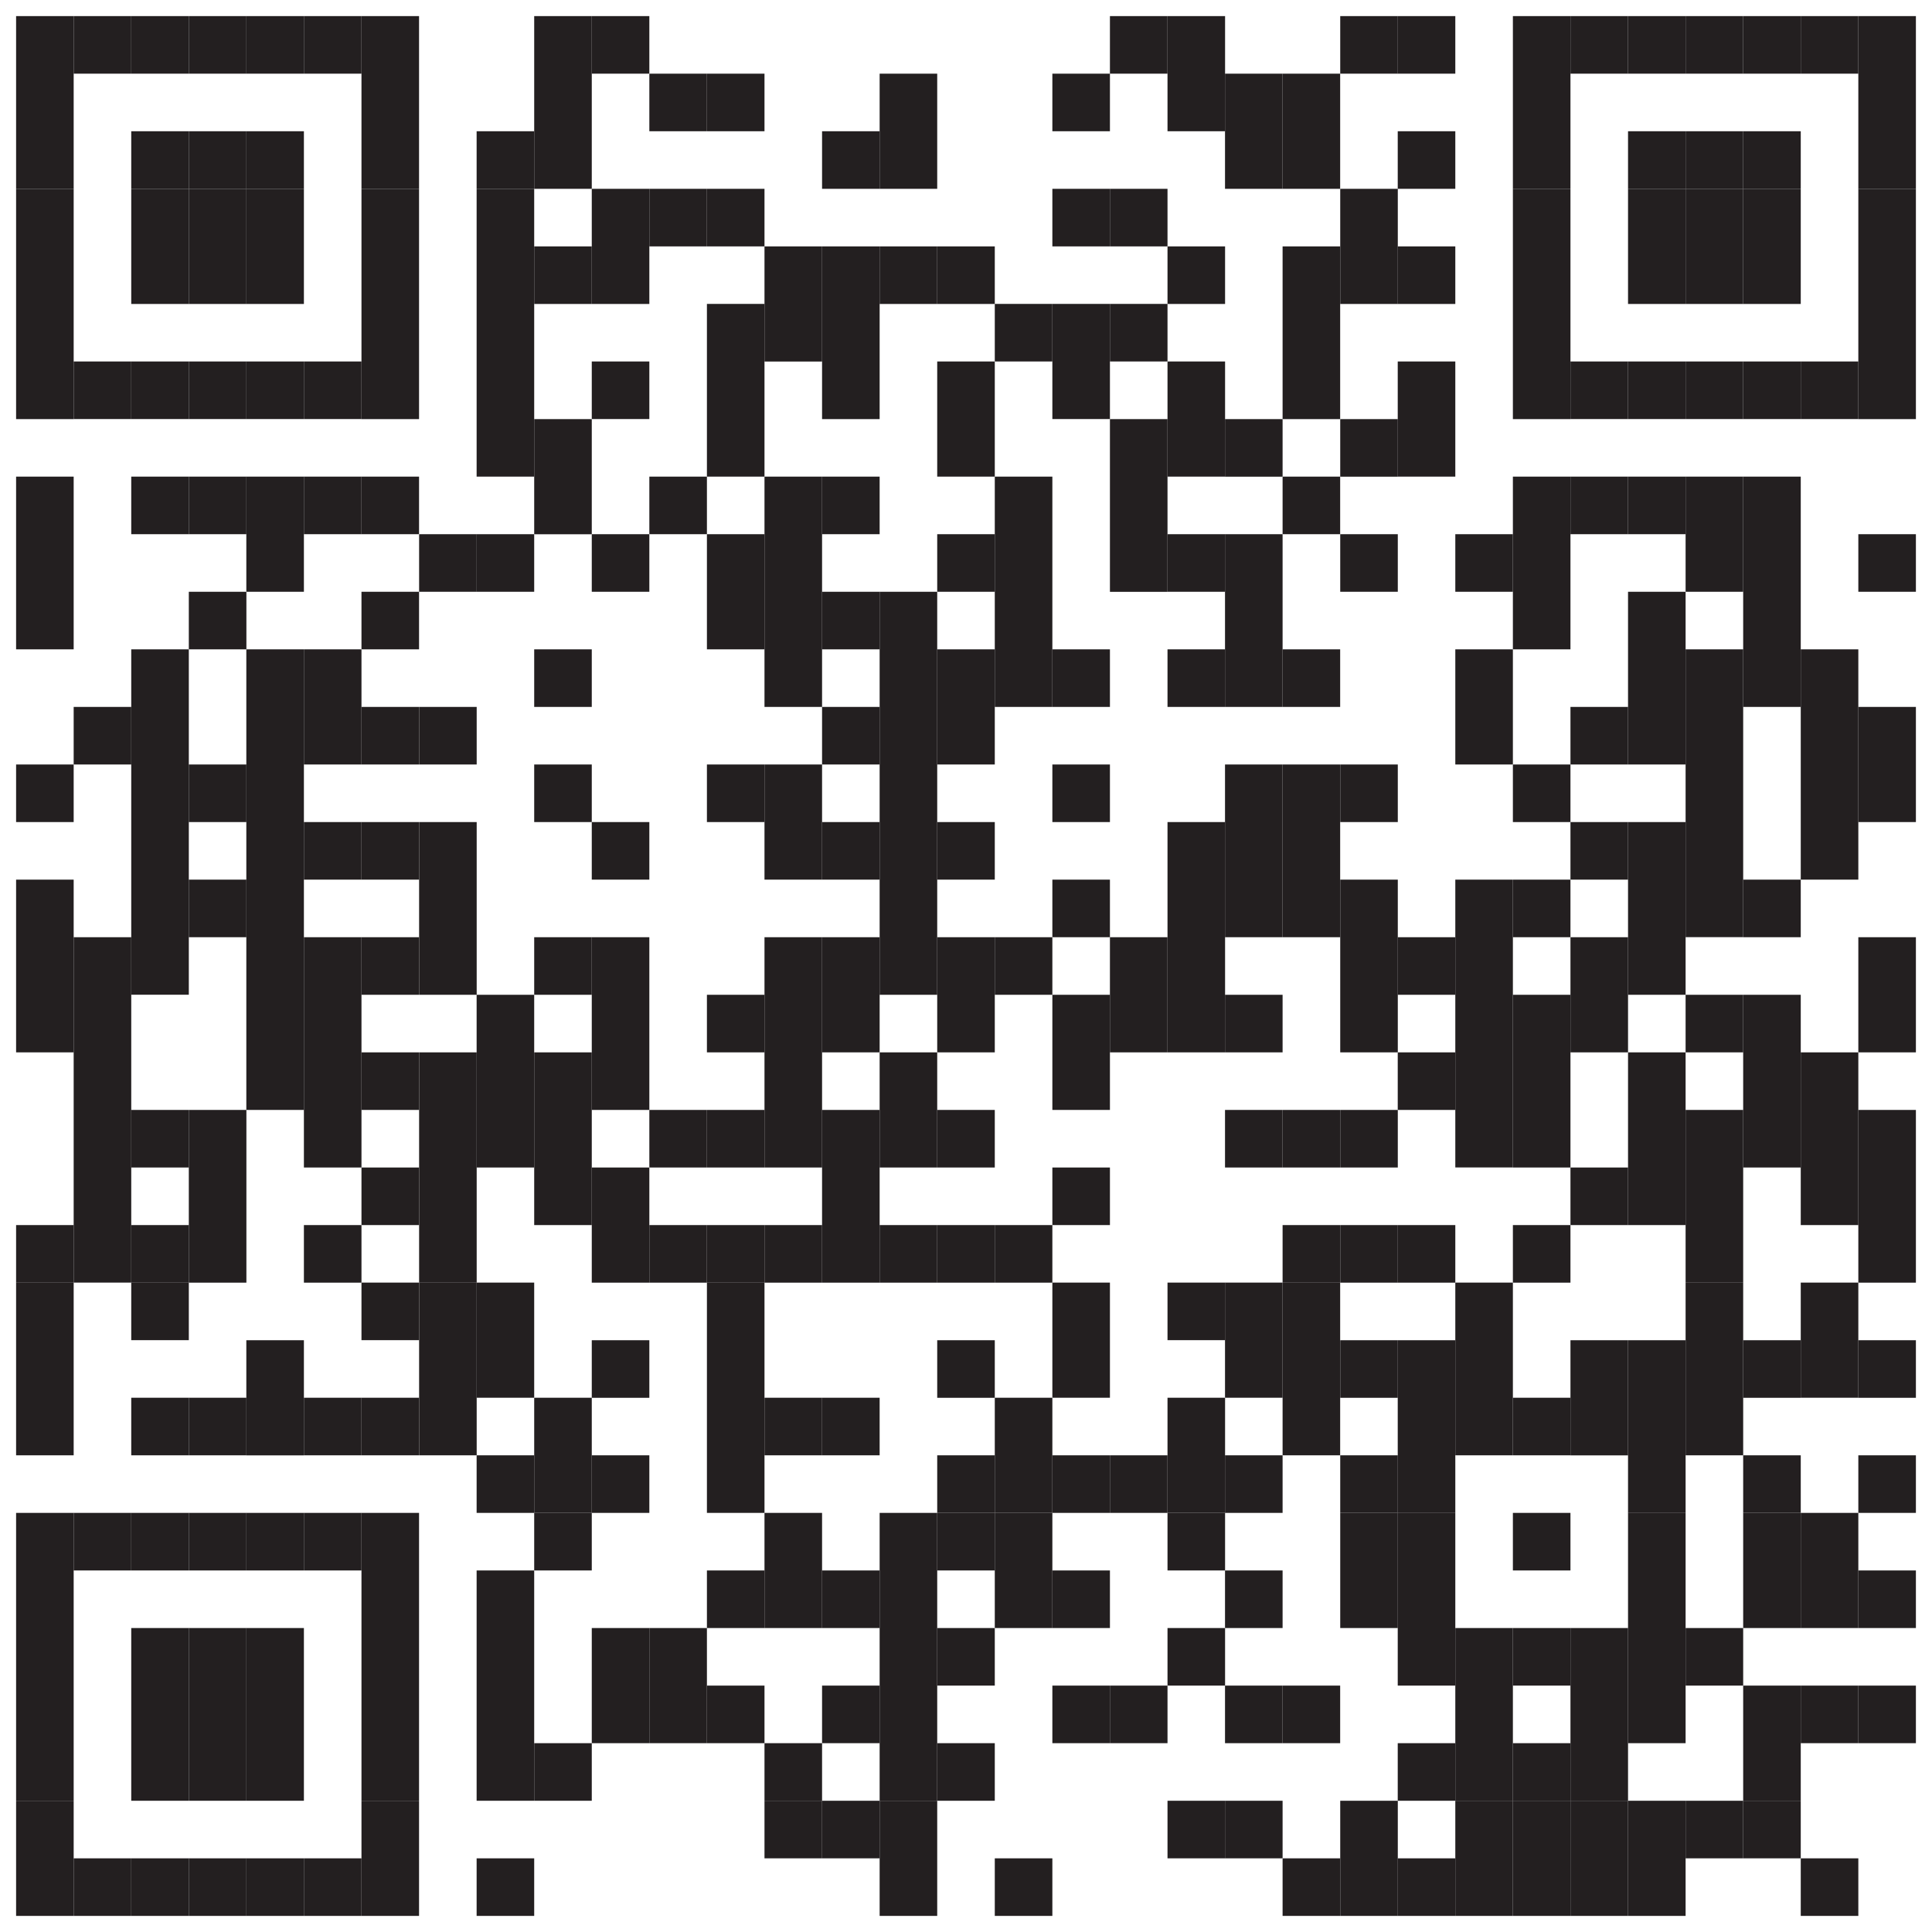 <svg xmlns="http://www.w3.org/2000/svg" width="300" height="300" viewBox="0 0 300 300">
  <g>
    <rect x="2.5" y="2.5" width="8.94" height="26.82" fill="#231f20"/>
    <rect x="2.5" y="29.32" width="8.94" height="35.76" fill="#231f20"/>
    <rect x="2.5" y="74.01" width="8.94" height="26.82" fill="#231f20"/>
    <rect x="2.5" y="118.71" width="8.94" height="8.94" fill="#231f20"/>
    <rect x="2.5" y="136.59" width="8.94" height="26.82" fill="#231f20"/>
    <rect x="2.5" y="190.23" width="8.94" height="8.94" fill="#231f20"/>
    <rect x="2.5" y="199.16" width="8.94" height="26.82" fill="#231f20"/>
    <rect x="2.5" y="234.92" width="8.94" height="44.69" fill="#231f20"/>
    <rect x="2.5" y="279.62" width="8.94" height="17.88" fill="#231f20"/>
    <rect x="11.44" y="2.5" width="8.94" height="8.94" fill="#231f20"/>
    <rect x="11.44" y="56.13" width="8.94" height="8.94" fill="#231f20"/>
    <rect x="11.44" y="109.77" width="8.94" height="8.94" fill="#231f20"/>
    <rect x="11.44" y="145.53" width="8.94" height="53.63" fill="#231f20"/>
    <rect x="11.44" y="234.92" width="8.94" height="8.94" fill="#231f20"/>
    <rect x="11.44" y="288.56" width="8.94" height="8.94" fill="#231f20"/>
    <rect x="20.38" y="2.5" width="8.94" height="8.94" fill="#231f20"/>
    <rect x="20.38" y="20.38" width="8.94" height="8.94" fill="#231f20"/>
    <rect x="20.38" y="29.32" width="8.94" height="17.88" fill="#231f20"/>
    <rect x="20.38" y="56.13" width="8.94" height="8.94" fill="#231f20"/>
    <rect x="20.38" y="74.01" width="8.94" height="8.94" fill="#231f20"/>
    <rect x="20.38" y="100.83" width="8.94" height="53.63" fill="#231f20"/>
    <rect x="20.38" y="172.35" width="8.94" height="8.94" fill="#231f20"/>
    <rect x="20.38" y="190.23" width="8.94" height="8.94" fill="#231f20"/>
    <rect x="20.38" y="199.16" width="8.94" height="8.94" fill="#231f20"/>
    <rect x="20.38" y="217.04" width="8.94" height="8.94" fill="#231f20"/>
    <rect x="20.38" y="234.92" width="8.94" height="8.94" fill="#231f20"/>
    <rect x="20.38" y="252.8" width="8.94" height="26.82" fill="#231f20"/>
    <rect x="20.38" y="288.56" width="8.94" height="8.94" fill="#231f20"/>
    <rect x="29.32" y="2.5" width="8.94" height="8.94" fill="#231f20"/>
    <rect x="29.32" y="20.38" width="8.94" height="8.94" fill="#231f20"/>
    <rect x="29.32" y="29.32" width="8.94" height="17.88" fill="#231f20"/>
    <rect x="29.32" y="56.13" width="8.94" height="8.94" fill="#231f20"/>
    <rect x="29.32" y="74.01" width="8.94" height="8.94" fill="#231f20"/>
    <rect x="29.32" y="91.89" width="8.94" height="8.94" fill="#231f20"/>
    <rect x="29.32" y="118.71" width="8.94" height="8.94" fill="#231f20"/>
    <rect x="29.32" y="136.59" width="8.94" height="8.94" fill="#231f20"/>
    <rect x="29.32" y="172.35" width="8.94" height="26.82" fill="#231f20"/>
    <rect x="29.32" y="217.04" width="8.94" height="8.94" fill="#231f20"/>
    <rect x="29.32" y="234.92" width="8.94" height="8.94" fill="#231f20"/>
    <rect x="29.32" y="252.8" width="8.94" height="26.82" fill="#231f20"/>
    <rect x="29.32" y="288.56" width="8.94" height="8.94" fill="#231f20"/>
    <rect x="38.25" y="2.5" width="8.94" height="8.94" fill="#231f20"/>
    <rect x="38.25" y="20.38" width="8.94" height="8.94" fill="#231f20"/>
    <rect x="38.25" y="29.32" width="8.94" height="17.88" fill="#231f20"/>
    <rect x="38.25" y="56.13" width="8.94" height="8.94" fill="#231f20"/>
    <rect x="38.25" y="74.01" width="8.94" height="17.88" fill="#231f20"/>
    <rect x="38.25" y="100.83" width="8.94" height="71.52" fill="#231f20"/>
    <rect x="38.25" y="208.11" width="8.94" height="17.88" fill="#231f20"/>
    <rect x="38.25" y="234.92" width="8.94" height="8.94" fill="#231f20"/>
    <rect x="38.25" y="252.8" width="8.94" height="26.82" fill="#231f20"/>
    <rect x="38.25" y="288.56" width="8.94" height="8.94" fill="#231f20"/>
    <rect x="47.19" y="2.5" width="8.94" height="8.94" fill="#231f20"/>
    <rect x="47.19" y="56.13" width="8.94" height="8.94" fill="#231f20"/>
    <rect x="47.19" y="74.01" width="8.94" height="8.94" fill="#231f20"/>
    <rect x="47.19" y="100.83" width="8.94" height="17.88" fill="#231f20"/>
    <rect x="47.19" y="127.65" width="8.94" height="8.94" fill="#231f20"/>
    <rect x="47.19" y="145.53" width="8.94" height="35.76" fill="#231f20"/>
    <rect x="47.19" y="190.23" width="8.94" height="8.94" fill="#231f20"/>
    <rect x="47.19" y="217.04" width="8.94" height="8.94" fill="#231f20"/>
    <rect x="47.19" y="234.92" width="8.94" height="8.94" fill="#231f20"/>
    <rect x="47.19" y="288.56" width="8.94" height="8.94" fill="#231f20"/>
    <rect x="56.13" y="2.5" width="8.94" height="26.82" fill="#231f20"/>
    <rect x="56.13" y="29.32" width="8.94" height="35.76" fill="#231f20"/>
    <rect x="56.13" y="74.01" width="8.94" height="8.94" fill="#231f20"/>
    <rect x="56.13" y="91.89" width="8.94" height="8.94" fill="#231f20"/>
    <rect x="56.13" y="109.77" width="8.94" height="8.94" fill="#231f20"/>
    <rect x="56.13" y="127.65" width="8.94" height="8.94" fill="#231f20"/>
    <rect x="56.13" y="145.53" width="8.94" height="8.94" fill="#231f20"/>
    <rect x="56.13" y="163.41" width="8.94" height="8.94" fill="#231f20"/>
    <rect x="56.13" y="181.29" width="8.94" height="8.94" fill="#231f20"/>
    <rect x="56.13" y="199.16" width="8.94" height="8.94" fill="#231f20"/>
    <rect x="56.13" y="217.04" width="8.94" height="8.94" fill="#231f20"/>
    <rect x="56.13" y="234.92" width="8.94" height="44.69" fill="#231f20"/>
    <rect x="56.13" y="279.62" width="8.94" height="17.88" fill="#231f20"/>
    <rect x="65.08" y="82.95" width="8.94" height="8.94" fill="#231f20"/>
    <rect x="65.08" y="109.77" width="8.94" height="8.94" fill="#231f20"/>
    <rect x="65.08" y="127.65" width="8.94" height="26.82" fill="#231f20"/>
    <rect x="65.08" y="163.41" width="8.94" height="35.76" fill="#231f20"/>
    <rect x="65.08" y="199.16" width="8.94" height="26.82" fill="#231f20"/>
    <rect x="74.01" y="20.38" width="8.94" height="8.94" fill="#231f20"/>
    <rect x="74.01" y="29.32" width="8.94" height="44.69" fill="#231f20"/>
    <rect x="74.01" y="82.95" width="8.94" height="8.94" fill="#231f20"/>
    <rect x="74.01" y="154.47" width="8.94" height="26.82" fill="#231f20"/>
    <rect x="74.01" y="199.16" width="8.94" height="17.88" fill="#231f20"/>
    <rect x="74.01" y="225.98" width="8.94" height="8.94" fill="#231f20"/>
    <rect x="74.01" y="243.86" width="8.94" height="35.76" fill="#231f20"/>
    <rect x="74.01" y="288.56" width="8.94" height="8.94" fill="#231f20"/>
    <rect x="82.95" y="2.5" width="8.94" height="26.82" fill="#231f20"/>
    <rect x="82.95" y="38.26" width="8.94" height="8.94" fill="#231f20"/>
    <rect x="82.95" y="65.08" width="8.94" height="17.88" fill="#231f20"/>
    <rect x="82.95" y="100.83" width="8.94" height="8.94" fill="#231f20"/>
    <rect x="82.95" y="118.71" width="8.94" height="8.94" fill="#231f20"/>
    <rect x="82.95" y="145.53" width="8.94" height="8.94" fill="#231f20"/>
    <rect x="82.95" y="163.41" width="8.94" height="26.82" fill="#231f20"/>
    <rect x="82.95" y="217.04" width="8.94" height="17.88" fill="#231f20"/>
    <rect x="82.95" y="234.92" width="8.94" height="8.94" fill="#231f20"/>
    <rect x="82.95" y="270.68" width="8.94" height="8.94" fill="#231f20"/>
    <rect x="91.89" y="2.5" width="8.94" height="8.94" fill="#231f20"/>
    <rect x="91.89" y="29.32" width="8.94" height="17.88" fill="#231f20"/>
    <rect x="91.89" y="56.13" width="8.94" height="8.94" fill="#231f20"/>
    <rect x="91.89" y="82.95" width="8.94" height="8.94" fill="#231f20"/>
    <rect x="91.89" y="127.65" width="8.94" height="8.94" fill="#231f20"/>
    <rect x="91.89" y="145.53" width="8.94" height="26.82" fill="#231f20"/>
    <rect x="91.89" y="181.29" width="8.94" height="17.88" fill="#231f20"/>
    <rect x="91.89" y="208.11" width="8.94" height="8.94" fill="#231f20"/>
    <rect x="91.89" y="225.98" width="8.94" height="8.94" fill="#231f20"/>
    <rect x="91.89" y="252.8" width="8.94" height="17.88" fill="#231f20"/>
    <rect x="100.83" y="11.44" width="8.94" height="8.94" fill="#231f20"/>
    <rect x="100.83" y="29.32" width="8.94" height="8.94" fill="#231f20"/>
    <rect x="100.83" y="74.01" width="8.94" height="8.94" fill="#231f20"/>
    <rect x="100.83" y="172.35" width="8.94" height="8.94" fill="#231f20"/>
    <rect x="100.83" y="190.23" width="8.94" height="8.94" fill="#231f20"/>
    <rect x="100.83" y="252.8" width="8.94" height="17.88" fill="#231f20"/>
    <rect x="109.77" y="11.44" width="8.94" height="8.94" fill="#231f20"/>
    <rect x="109.77" y="29.32" width="8.94" height="8.94" fill="#231f20"/>
    <rect x="109.77" y="47.19" width="8.94" height="26.82" fill="#231f20"/>
    <rect x="109.77" y="82.95" width="8.94" height="17.88" fill="#231f20"/>
    <rect x="109.77" y="118.71" width="8.94" height="8.94" fill="#231f20"/>
    <rect x="109.77" y="154.47" width="8.94" height="8.94" fill="#231f20"/>
    <rect x="109.77" y="172.35" width="8.94" height="8.94" fill="#231f20"/>
    <rect x="109.77" y="190.23" width="8.94" height="8.94" fill="#231f20"/>
    <rect x="109.77" y="199.16" width="8.94" height="35.76" fill="#231f20"/>
    <rect x="109.77" y="243.86" width="8.94" height="8.94" fill="#231f20"/>
    <rect x="109.77" y="261.74" width="8.94" height="8.94" fill="#231f20"/>
    <rect x="118.71" y="38.26" width="8.94" height="17.88" fill="#231f20"/>
    <rect x="118.71" y="74.01" width="8.94" height="35.76" fill="#231f20"/>
    <rect x="118.71" y="118.71" width="8.94" height="17.88" fill="#231f20"/>
    <rect x="118.71" y="145.53" width="8.94" height="35.76" fill="#231f20"/>
    <rect x="118.71" y="190.23" width="8.94" height="8.94" fill="#231f20"/>
    <rect x="118.71" y="217.04" width="8.94" height="8.94" fill="#231f20"/>
    <rect x="118.71" y="234.92" width="8.94" height="17.88" fill="#231f20"/>
    <rect x="118.71" y="270.68" width="8.94" height="8.94" fill="#231f20"/>
    <rect x="118.71" y="279.62" width="8.94" height="8.94" fill="#231f20"/>
    <rect x="127.65" y="20.38" width="8.94" height="8.94" fill="#231f20"/>
    <rect x="127.65" y="38.26" width="8.94" height="26.82" fill="#231f20"/>
    <rect x="127.65" y="74.01" width="8.94" height="8.94" fill="#231f20"/>
    <rect x="127.65" y="91.89" width="8.94" height="8.94" fill="#231f20"/>
    <rect x="127.65" y="109.77" width="8.94" height="8.94" fill="#231f20"/>
    <rect x="127.65" y="127.65" width="8.94" height="8.94" fill="#231f20"/>
    <rect x="127.65" y="145.53" width="8.94" height="17.88" fill="#231f20"/>
    <rect x="127.65" y="172.35" width="8.94" height="26.82" fill="#231f20"/>
    <rect x="127.65" y="217.04" width="8.94" height="8.94" fill="#231f20"/>
    <rect x="127.65" y="243.86" width="8.94" height="8.94" fill="#231f20"/>
    <rect x="127.65" y="261.74" width="8.94" height="8.94" fill="#231f20"/>
    <rect x="127.65" y="279.62" width="8.94" height="8.94" fill="#231f20"/>
    <rect x="136.59" y="11.44" width="8.94" height="17.88" fill="#231f20"/>
    <rect x="136.59" y="38.26" width="8.94" height="8.94" fill="#231f20"/>
    <rect x="136.59" y="91.89" width="8.94" height="62.58" fill="#231f20"/>
    <rect x="136.59" y="163.41" width="8.94" height="17.88" fill="#231f20"/>
    <rect x="136.59" y="190.23" width="8.94" height="8.94" fill="#231f20"/>
    <rect x="136.59" y="234.92" width="8.94" height="44.69" fill="#231f20"/>
    <rect x="136.59" y="279.62" width="8.94" height="17.88" fill="#231f20"/>
    <rect x="145.53" y="38.26" width="8.94" height="8.94" fill="#231f20"/>
    <rect x="145.53" y="56.13" width="8.94" height="17.88" fill="#231f20"/>
    <rect x="145.53" y="82.95" width="8.94" height="8.94" fill="#231f20"/>
    <rect x="145.53" y="100.83" width="8.94" height="17.88" fill="#231f20"/>
    <rect x="145.53" y="127.65" width="8.94" height="8.94" fill="#231f20"/>
    <rect x="145.53" y="145.53" width="8.94" height="17.88" fill="#231f20"/>
    <rect x="145.53" y="172.35" width="8.94" height="8.94" fill="#231f20"/>
    <rect x="145.53" y="190.23" width="8.94" height="8.94" fill="#231f20"/>
    <rect x="145.53" y="208.11" width="8.94" height="8.94" fill="#231f20"/>
    <rect x="145.53" y="225.98" width="8.94" height="8.94" fill="#231f20"/>
    <rect x="145.53" y="234.92" width="8.94" height="8.94" fill="#231f20"/>
    <rect x="145.53" y="252.8" width="8.94" height="8.94" fill="#231f20"/>
    <rect x="145.53" y="270.68" width="8.94" height="8.94" fill="#231f20"/>
    <rect x="154.47" y="47.19" width="8.94" height="8.94" fill="#231f20"/>
    <rect x="154.47" y="74.01" width="8.94" height="35.76" fill="#231f20"/>
    <rect x="154.47" y="145.53" width="8.94" height="8.94" fill="#231f20"/>
    <rect x="154.47" y="190.23" width="8.94" height="8.94" fill="#231f20"/>
    <rect x="154.47" y="217.04" width="8.94" height="17.88" fill="#231f20"/>
    <rect x="154.47" y="234.92" width="8.94" height="17.88" fill="#231f20"/>
    <rect x="154.47" y="288.56" width="8.94" height="8.94" fill="#231f20"/>
    <rect x="163.41" y="11.44" width="8.94" height="8.94" fill="#231f20"/>
    <rect x="163.41" y="29.32" width="8.94" height="8.94" fill="#231f20"/>
    <rect x="163.41" y="47.19" width="8.94" height="17.88" fill="#231f20"/>
    <rect x="163.41" y="100.83" width="8.94" height="8.94" fill="#231f20"/>
    <rect x="163.41" y="118.71" width="8.94" height="8.94" fill="#231f20"/>
    <rect x="163.41" y="136.59" width="8.94" height="8.94" fill="#231f20"/>
    <rect x="163.41" y="154.47" width="8.94" height="17.88" fill="#231f20"/>
    <rect x="163.41" y="181.29" width="8.94" height="8.94" fill="#231f20"/>
    <rect x="163.41" y="199.16" width="8.94" height="17.88" fill="#231f20"/>
    <rect x="163.41" y="225.98" width="8.94" height="8.94" fill="#231f20"/>
    <rect x="163.41" y="243.86" width="8.94" height="8.94" fill="#231f20"/>
    <rect x="163.41" y="261.74" width="8.94" height="8.94" fill="#231f20"/>
    <rect x="172.35" y="2.5" width="8.94" height="8.94" fill="#231f20"/>
    <rect x="172.35" y="29.32" width="8.94" height="8.94" fill="#231f20"/>
    <rect x="172.35" y="47.19" width="8.94" height="8.94" fill="#231f20"/>
    <rect x="172.35" y="65.08" width="8.94" height="26.82" fill="#231f20"/>
    <rect x="172.35" y="145.53" width="8.94" height="17.88" fill="#231f20"/>
    <rect x="172.35" y="225.98" width="8.94" height="8.94" fill="#231f20"/>
    <rect x="172.35" y="261.74" width="8.94" height="8.94" fill="#231f20"/>
    <rect x="181.29" y="2.5" width="8.94" height="17.88" fill="#231f20"/>
    <rect x="181.29" y="38.26" width="8.94" height="8.94" fill="#231f20"/>
    <rect x="181.29" y="56.13" width="8.94" height="17.88" fill="#231f20"/>
    <rect x="181.29" y="82.95" width="8.94" height="8.94" fill="#231f20"/>
    <rect x="181.29" y="100.83" width="8.94" height="8.94" fill="#231f20"/>
    <rect x="181.29" y="127.65" width="8.94" height="35.76" fill="#231f20"/>
    <rect x="181.29" y="199.16" width="8.94" height="8.94" fill="#231f20"/>
    <rect x="181.29" y="217.04" width="8.94" height="17.88" fill="#231f20"/>
    <rect x="181.29" y="234.92" width="8.94" height="8.94" fill="#231f20"/>
    <rect x="181.29" y="252.8" width="8.94" height="8.94" fill="#231f20"/>
    <rect x="181.29" y="279.62" width="8.94" height="8.94" fill="#231f20"/>
    <rect x="190.22" y="11.44" width="8.94" height="17.88" fill="#231f20"/>
    <rect x="190.22" y="65.08" width="8.94" height="8.94" fill="#231f20"/>
    <rect x="190.22" y="82.95" width="8.94" height="26.82" fill="#231f20"/>
    <rect x="190.22" y="118.71" width="8.94" height="26.82" fill="#231f20"/>
    <rect x="190.22" y="154.47" width="8.94" height="8.94" fill="#231f20"/>
    <rect x="190.22" y="172.35" width="8.94" height="8.94" fill="#231f20"/>
    <rect x="190.22" y="199.16" width="8.94" height="17.88" fill="#231f20"/>
    <rect x="190.22" y="225.98" width="8.94" height="8.94" fill="#231f20"/>
    <rect x="190.22" y="243.86" width="8.94" height="8.94" fill="#231f20"/>
    <rect x="190.22" y="261.74" width="8.94" height="8.94" fill="#231f20"/>
    <rect x="190.22" y="279.62" width="8.94" height="8.94" fill="#231f20"/>
    <rect x="199.16" y="11.44" width="8.94" height="17.88" fill="#231f20"/>
    <rect x="199.16" y="38.26" width="8.94" height="26.82" fill="#231f20"/>
    <rect x="199.16" y="74.01" width="8.94" height="8.94" fill="#231f20"/>
    <rect x="199.16" y="100.83" width="8.94" height="8.94" fill="#231f20"/>
    <rect x="199.16" y="118.71" width="8.94" height="26.82" fill="#231f20"/>
    <rect x="199.16" y="172.35" width="8.94" height="8.94" fill="#231f20"/>
    <rect x="199.16" y="190.23" width="8.94" height="8.94" fill="#231f20"/>
    <rect x="199.16" y="199.16" width="8.94" height="26.82" fill="#231f20"/>
    <rect x="199.16" y="261.74" width="8.94" height="8.94" fill="#231f20"/>
    <rect x="199.16" y="288.56" width="8.94" height="8.94" fill="#231f20"/>
    <rect x="208.11" y="2.5" width="8.94" height="8.94" fill="#231f20"/>
    <rect x="208.11" y="29.32" width="8.94" height="17.88" fill="#231f20"/>
    <rect x="208.11" y="65.08" width="8.94" height="8.94" fill="#231f20"/>
    <rect x="208.11" y="82.95" width="8.94" height="8.94" fill="#231f20"/>
    <rect x="208.11" y="118.71" width="8.94" height="8.94" fill="#231f20"/>
    <rect x="208.11" y="136.59" width="8.94" height="26.82" fill="#231f20"/>
    <rect x="208.11" y="172.35" width="8.94" height="8.94" fill="#231f20"/>
    <rect x="208.11" y="190.23" width="8.94" height="8.94" fill="#231f20"/>
    <rect x="208.11" y="208.11" width="8.94" height="8.94" fill="#231f20"/>
    <rect x="208.11" y="225.98" width="8.94" height="8.94" fill="#231f20"/>
    <rect x="208.11" y="234.92" width="8.94" height="17.88" fill="#231f20"/>
    <rect x="208.11" y="279.62" width="8.94" height="17.88" fill="#231f20"/>
    <rect x="217.04" y="2.5" width="8.94" height="8.94" fill="#231f20"/>
    <rect x="217.04" y="20.38" width="8.94" height="8.94" fill="#231f20"/>
    <rect x="217.04" y="38.26" width="8.94" height="8.94" fill="#231f20"/>
    <rect x="217.04" y="56.13" width="8.94" height="17.88" fill="#231f20"/>
    <rect x="217.04" y="145.53" width="8.94" height="8.94" fill="#231f20"/>
    <rect x="217.04" y="163.41" width="8.94" height="8.94" fill="#231f20"/>
    <rect x="217.04" y="190.23" width="8.94" height="8.94" fill="#231f20"/>
    <rect x="217.04" y="208.11" width="8.94" height="26.82" fill="#231f20"/>
    <rect x="217.04" y="234.92" width="8.94" height="26.82" fill="#231f20"/>
    <rect x="217.04" y="270.68" width="8.94" height="8.94" fill="#231f20"/>
    <rect x="217.04" y="288.56" width="8.94" height="8.94" fill="#231f20"/>
    <rect x="225.98" y="82.95" width="8.94" height="8.94" fill="#231f20"/>
    <rect x="225.98" y="100.83" width="8.94" height="17.88" fill="#231f20"/>
    <rect x="225.98" y="136.59" width="8.94" height="44.69" fill="#231f20"/>
    <rect x="225.98" y="199.16" width="8.94" height="26.82" fill="#231f20"/>
    <rect x="225.98" y="252.8" width="8.94" height="26.82" fill="#231f20"/>
    <rect x="225.98" y="279.62" width="8.94" height="17.88" fill="#231f20"/>
    <rect x="234.92" y="2.5" width="8.94" height="26.82" fill="#231f20"/>
    <rect x="234.92" y="29.32" width="8.94" height="35.76" fill="#231f20"/>
    <rect x="234.92" y="74.01" width="8.94" height="26.82" fill="#231f20"/>
    <rect x="234.92" y="118.71" width="8.94" height="8.94" fill="#231f20"/>
    <rect x="234.92" y="136.59" width="8.94" height="8.94" fill="#231f20"/>
    <rect x="234.92" y="154.47" width="8.94" height="26.82" fill="#231f20"/>
    <rect x="234.92" y="190.23" width="8.94" height="8.94" fill="#231f20"/>
    <rect x="234.92" y="217.04" width="8.94" height="8.94" fill="#231f20"/>
    <rect x="234.92" y="234.92" width="8.94" height="8.94" fill="#231f20"/>
    <rect x="234.92" y="252.8" width="8.94" height="8.94" fill="#231f20"/>
    <rect x="234.92" y="270.68" width="8.94" height="8.94" fill="#231f20"/>
    <rect x="234.92" y="279.62" width="8.94" height="17.88" fill="#231f20"/>
    <rect x="243.86" y="2.5" width="8.94" height="8.94" fill="#231f20"/>
    <rect x="243.86" y="56.13" width="8.94" height="8.94" fill="#231f20"/>
    <rect x="243.86" y="74.01" width="8.94" height="8.94" fill="#231f20"/>
    <rect x="243.86" y="109.77" width="8.94" height="8.94" fill="#231f20"/>
    <rect x="243.86" y="127.65" width="8.94" height="8.94" fill="#231f20"/>
    <rect x="243.86" y="145.53" width="8.94" height="17.88" fill="#231f20"/>
    <rect x="243.86" y="181.29" width="8.94" height="8.94" fill="#231f20"/>
    <rect x="243.86" y="208.11" width="8.94" height="17.88" fill="#231f20"/>
    <rect x="243.86" y="252.8" width="8.94" height="26.82" fill="#231f20"/>
    <rect x="243.86" y="279.62" width="8.94" height="17.88" fill="#231f20"/>
    <rect x="252.8" y="2.5" width="8.94" height="8.94" fill="#231f20"/>
    <rect x="252.8" y="20.38" width="8.94" height="8.94" fill="#231f20"/>
    <rect x="252.8" y="29.32" width="8.94" height="17.88" fill="#231f20"/>
    <rect x="252.8" y="56.13" width="8.94" height="8.94" fill="#231f20"/>
    <rect x="252.8" y="74.01" width="8.94" height="8.94" fill="#231f20"/>
    <rect x="252.8" y="91.89" width="8.94" height="26.82" fill="#231f20"/>
    <rect x="252.8" y="127.65" width="8.94" height="26.82" fill="#231f20"/>
    <rect x="252.8" y="163.41" width="8.94" height="26.82" fill="#231f20"/>
    <rect x="252.8" y="208.11" width="8.94" height="26.82" fill="#231f20"/>
    <rect x="252.8" y="234.92" width="8.94" height="35.76" fill="#231f20"/>
    <rect x="252.8" y="279.62" width="8.94" height="17.88" fill="#231f20"/>
    <rect x="261.74" y="2.5" width="8.94" height="8.94" fill="#231f20"/>
    <rect x="261.74" y="20.38" width="8.94" height="8.94" fill="#231f20"/>
    <rect x="261.74" y="29.32" width="8.94" height="17.88" fill="#231f20"/>
    <rect x="261.74" y="56.13" width="8.94" height="8.94" fill="#231f20"/>
    <rect x="261.74" y="74.01" width="8.94" height="17.88" fill="#231f20"/>
    <rect x="261.74" y="100.83" width="8.94" height="44.69" fill="#231f20"/>
    <rect x="261.74" y="154.47" width="8.94" height="8.94" fill="#231f20"/>
    <rect x="261.74" y="172.35" width="8.94" height="26.82" fill="#231f20"/>
    <rect x="261.74" y="199.16" width="8.94" height="26.82" fill="#231f20"/>
    <rect x="261.74" y="252.8" width="8.94" height="8.94" fill="#231f20"/>
    <rect x="261.74" y="279.62" width="8.94" height="8.94" fill="#231f20"/>
    <rect x="270.68" y="2.5" width="8.94" height="8.94" fill="#231f20"/>
    <rect x="270.68" y="20.38" width="8.94" height="8.94" fill="#231f20"/>
    <rect x="270.68" y="29.32" width="8.94" height="17.88" fill="#231f20"/>
    <rect x="270.68" y="56.13" width="8.94" height="8.94" fill="#231f20"/>
    <rect x="270.68" y="74.01" width="8.94" height="35.76" fill="#231f20"/>
    <rect x="270.68" y="136.59" width="8.94" height="8.94" fill="#231f20"/>
    <rect x="270.68" y="154.47" width="8.94" height="26.82" fill="#231f20"/>
    <rect x="270.68" y="208.11" width="8.94" height="8.94" fill="#231f20"/>
    <rect x="270.68" y="225.98" width="8.94" height="8.94" fill="#231f20"/>
    <rect x="270.68" y="234.92" width="8.94" height="17.88" fill="#231f20"/>
    <rect x="270.68" y="261.74" width="8.94" height="17.88" fill="#231f20"/>
    <rect x="270.68" y="279.62" width="8.94" height="8.94" fill="#231f20"/>
    <rect x="279.62" y="2.5" width="8.94" height="8.94" fill="#231f20"/>
    <rect x="279.62" y="56.13" width="8.94" height="8.94" fill="#231f20"/>
    <rect x="279.62" y="100.83" width="8.94" height="35.76" fill="#231f20"/>
    <rect x="279.62" y="163.41" width="8.94" height="26.82" fill="#231f20"/>
    <rect x="279.62" y="199.16" width="8.94" height="17.88" fill="#231f20"/>
    <rect x="279.62" y="234.92" width="8.94" height="17.88" fill="#231f20"/>
    <rect x="279.62" y="261.74" width="8.94" height="8.94" fill="#231f20"/>
    <rect x="279.62" y="288.56" width="8.94" height="8.94" fill="#231f20"/>
    <rect x="288.56" y="2.5" width="8.94" height="26.82" fill="#231f20"/>
    <rect x="288.56" y="29.32" width="8.94" height="35.76" fill="#231f20"/>
    <rect x="288.56" y="82.95" width="8.94" height="8.94" fill="#231f20"/>
    <rect x="288.56" y="109.77" width="8.94" height="17.88" fill="#231f20"/>
    <rect x="288.56" y="145.53" width="8.94" height="17.88" fill="#231f20"/>
    <rect x="288.56" y="172.35" width="8.94" height="26.82" fill="#231f20"/>
    <rect x="288.56" y="208.11" width="8.94" height="8.94" fill="#231f20"/>
    <rect x="288.56" y="225.98" width="8.94" height="8.94" fill="#231f20"/>
    <rect x="288.56" y="243.86" width="8.94" height="8.94" fill="#231f20"/>
    <rect x="288.56" y="261.74" width="8.94" height="8.94" fill="#231f20"/>
  </g>
</svg>
